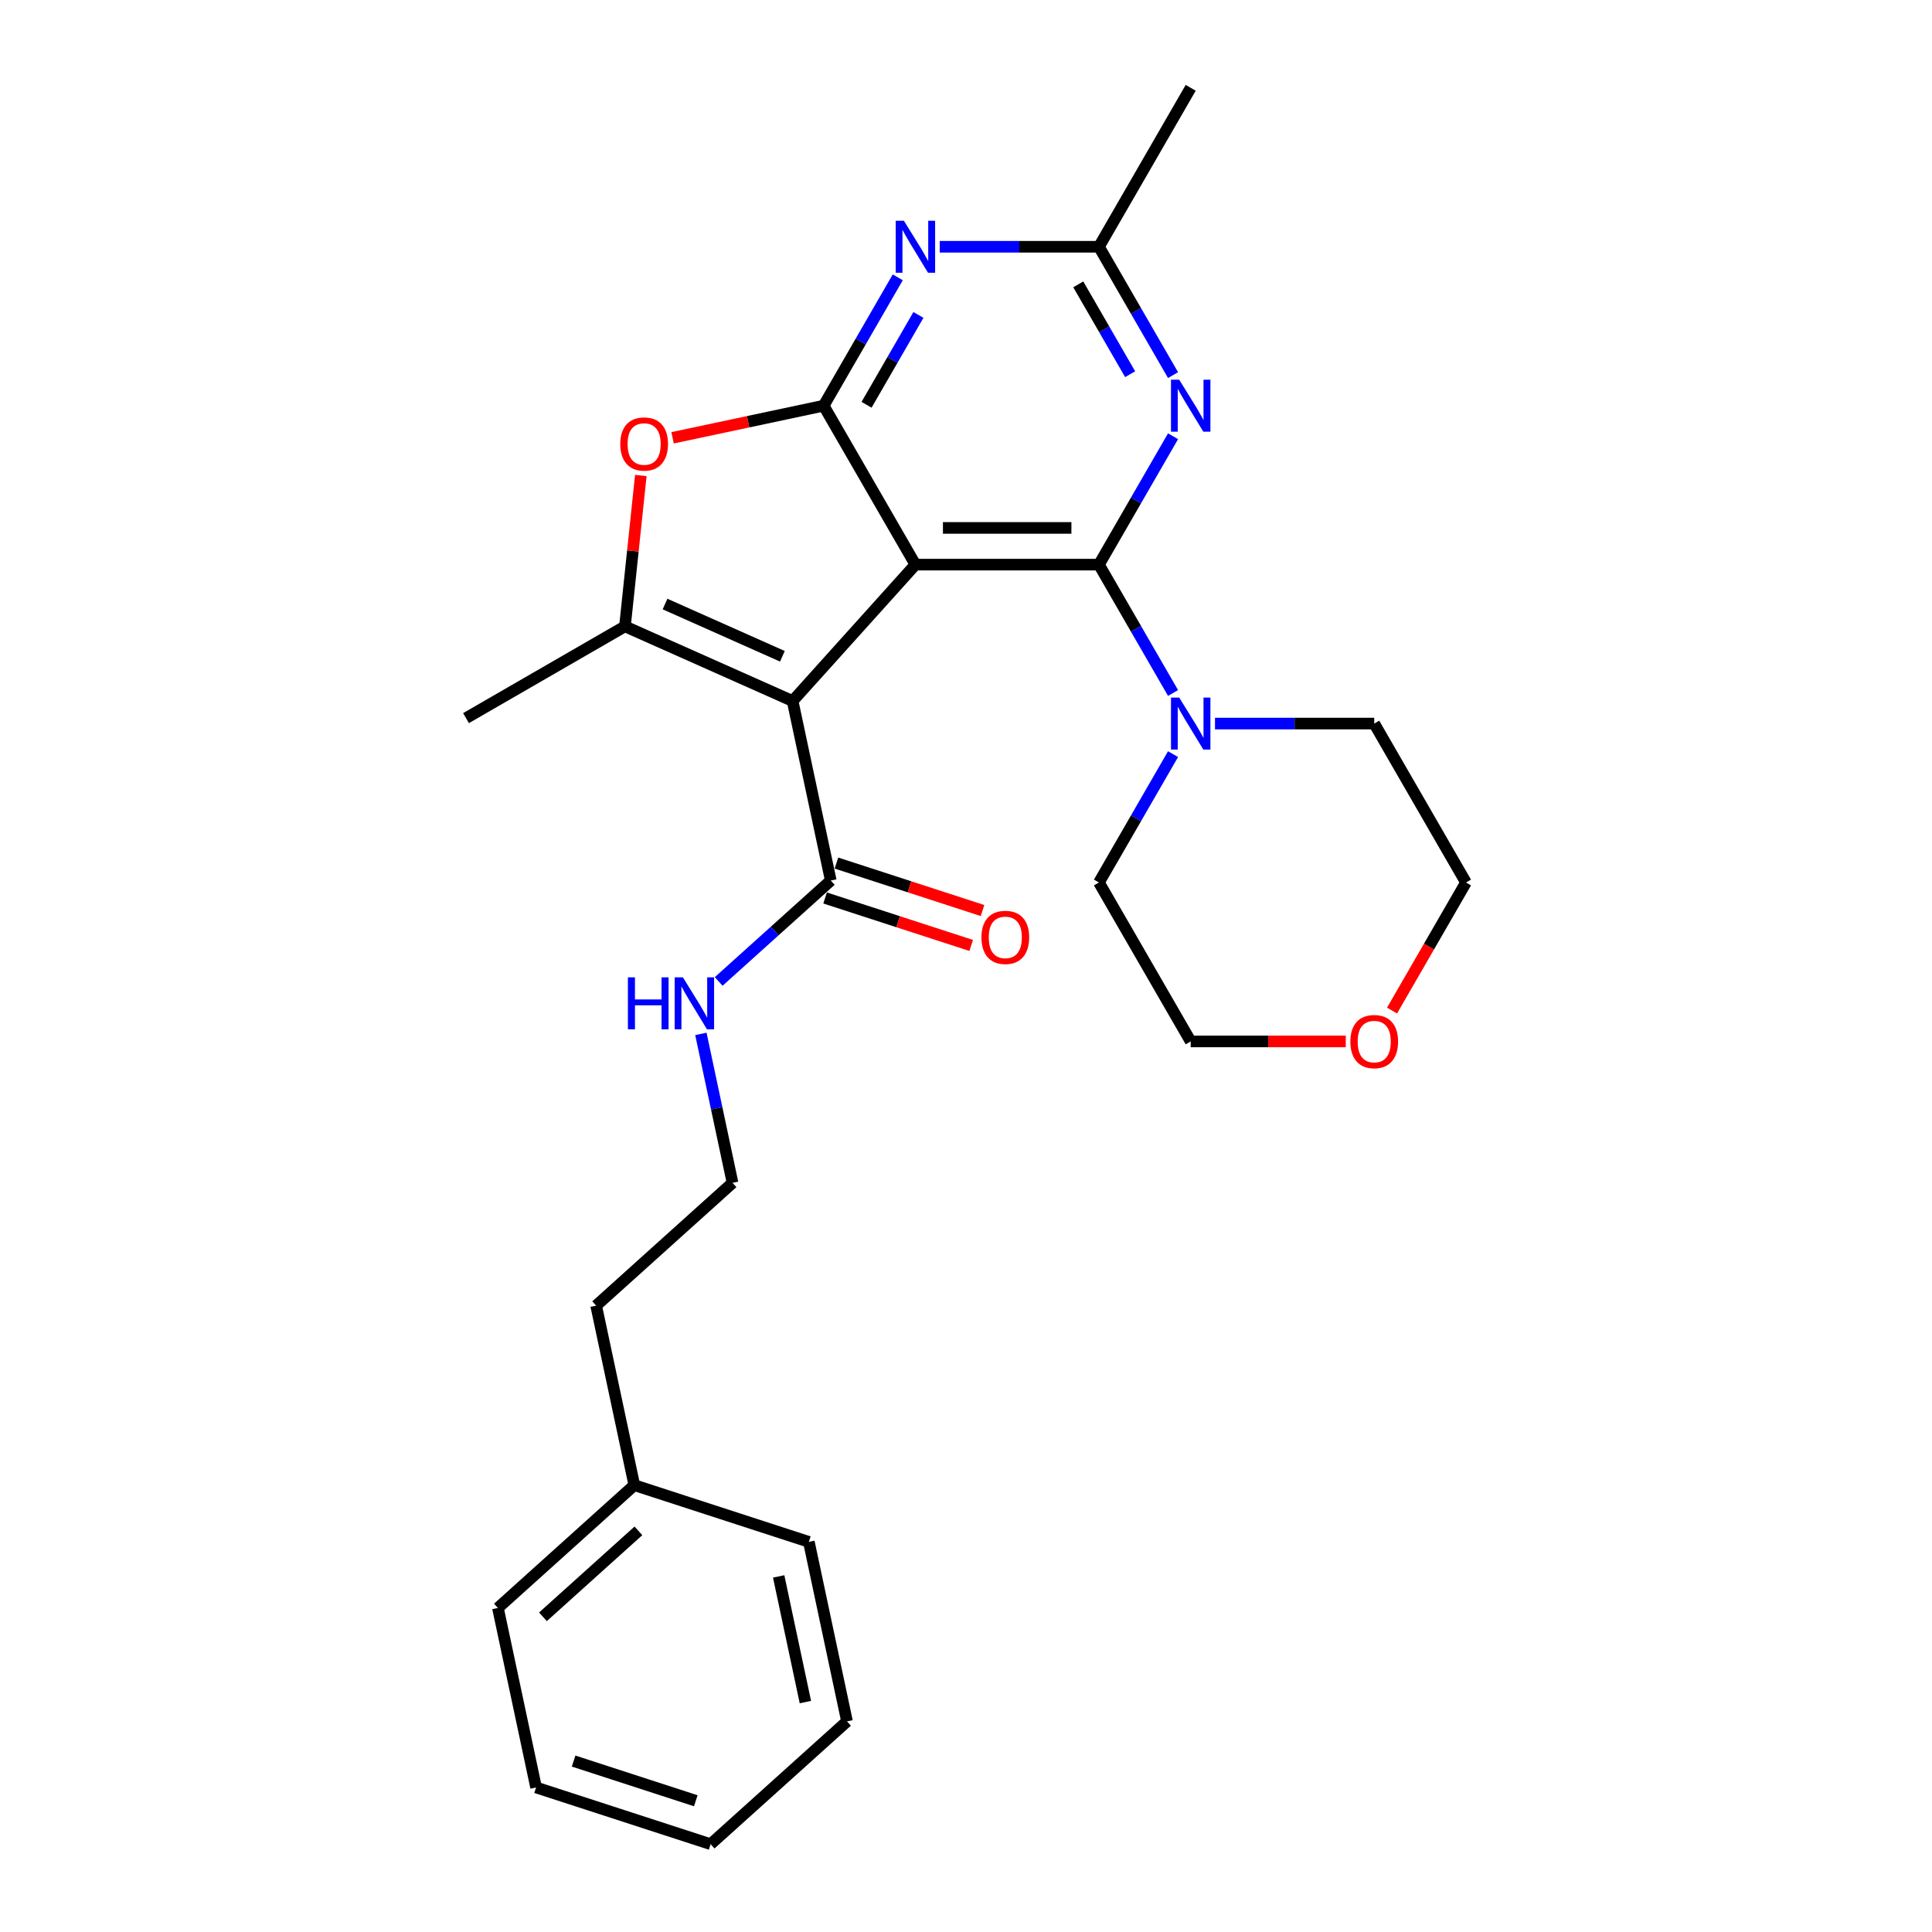 <?xml version='1.0' encoding='iso-8859-1'?>
<svg version='1.1' baseProfile='full'
              xmlns='http://www.w3.org/2000/svg'
                      xmlns:rdkit='http://www.rdkit.org/xml'
                      xmlns:xlink='http://www.w3.org/1999/xlink'
                  xml:space='preserve'
width='1000px' height='1000px' viewBox='0 0 1000 1000'>
<!-- END OF HEADER -->
<rect style='opacity:1.0;fill:#FFFFFF;stroke:none' width='1000' height='1000' x='0' y='0'> </rect>
<path class='bond-0' d='M 473.816,292.25 L 410.254,362.843' style='fill:none;fill-rule:evenodd;stroke:#000000;stroke-width:6px;stroke-linecap:butt;stroke-linejoin:miter;stroke-opacity:1' />
<path class='bond-1' d='M 473.816,292.25 L 568.807,292.25' style='fill:none;fill-rule:evenodd;stroke:#000000;stroke-width:6px;stroke-linecap:butt;stroke-linejoin:miter;stroke-opacity:1' />
<path class='bond-1' d='M 488.064,273.252 L 554.559,273.252' style='fill:none;fill-rule:evenodd;stroke:#000000;stroke-width:6px;stroke-linecap:butt;stroke-linejoin:miter;stroke-opacity:1' />
<path class='bond-2' d='M 473.816,292.25 L 426.32,209.985' style='fill:none;fill-rule:evenodd;stroke:#000000;stroke-width:6px;stroke-linecap:butt;stroke-linejoin:miter;stroke-opacity:1' />
<path class='bond-3' d='M 410.254,362.843 L 323.475,324.206' style='fill:none;fill-rule:evenodd;stroke:#000000;stroke-width:6px;stroke-linecap:butt;stroke-linejoin:miter;stroke-opacity:1' />
<path class='bond-3' d='M 404.964,339.691 L 344.219,312.646' style='fill:none;fill-rule:evenodd;stroke:#000000;stroke-width:6px;stroke-linecap:butt;stroke-linejoin:miter;stroke-opacity:1' />
<path class='bond-8' d='M 410.254,362.843 L 430.004,455.758' style='fill:none;fill-rule:evenodd;stroke:#000000;stroke-width:6px;stroke-linecap:butt;stroke-linejoin:miter;stroke-opacity:1' />
<path class='bond-4' d='M 568.807,292.25 L 587.987,259.03' style='fill:none;fill-rule:evenodd;stroke:#000000;stroke-width:6px;stroke-linecap:butt;stroke-linejoin:miter;stroke-opacity:1' />
<path class='bond-4' d='M 587.987,259.03 L 607.166,225.81' style='fill:none;fill-rule:evenodd;stroke:#0000FF;stroke-width:6px;stroke-linecap:butt;stroke-linejoin:miter;stroke-opacity:1' />
<path class='bond-7' d='M 568.807,292.25 L 587.987,325.47' style='fill:none;fill-rule:evenodd;stroke:#000000;stroke-width:6px;stroke-linecap:butt;stroke-linejoin:miter;stroke-opacity:1' />
<path class='bond-7' d='M 587.987,325.47 L 607.166,358.69' style='fill:none;fill-rule:evenodd;stroke:#0000FF;stroke-width:6px;stroke-linecap:butt;stroke-linejoin:miter;stroke-opacity:1' />
<path class='bond-5' d='M 426.32,209.985 L 387.224,218.295' style='fill:none;fill-rule:evenodd;stroke:#000000;stroke-width:6px;stroke-linecap:butt;stroke-linejoin:miter;stroke-opacity:1' />
<path class='bond-5' d='M 387.224,218.295 L 348.128,226.605' style='fill:none;fill-rule:evenodd;stroke:#FF0000;stroke-width:6px;stroke-linecap:butt;stroke-linejoin:miter;stroke-opacity:1' />
<path class='bond-6' d='M 426.32,209.985 L 445.499,176.765' style='fill:none;fill-rule:evenodd;stroke:#000000;stroke-width:6px;stroke-linecap:butt;stroke-linejoin:miter;stroke-opacity:1' />
<path class='bond-6' d='M 445.499,176.765 L 464.679,143.545' style='fill:none;fill-rule:evenodd;stroke:#0000FF;stroke-width:6px;stroke-linecap:butt;stroke-linejoin:miter;stroke-opacity:1' />
<path class='bond-6' d='M 448.527,209.518 L 461.952,186.264' style='fill:none;fill-rule:evenodd;stroke:#000000;stroke-width:6px;stroke-linecap:butt;stroke-linejoin:miter;stroke-opacity:1' />
<path class='bond-6' d='M 461.952,186.264 L 475.378,163.01' style='fill:none;fill-rule:evenodd;stroke:#0000FF;stroke-width:6px;stroke-linecap:butt;stroke-linejoin:miter;stroke-opacity:1' />
<path class='bond-13' d='M 323.475,324.206 L 241.209,371.702' style='fill:none;fill-rule:evenodd;stroke:#000000;stroke-width:6px;stroke-linecap:butt;stroke-linejoin:miter;stroke-opacity:1' />
<path class='bond-27' d='M 323.475,324.206 L 327.578,285.168' style='fill:none;fill-rule:evenodd;stroke:#000000;stroke-width:6px;stroke-linecap:butt;stroke-linejoin:miter;stroke-opacity:1' />
<path class='bond-27' d='M 327.578,285.168 L 331.681,246.13' style='fill:none;fill-rule:evenodd;stroke:#FF0000;stroke-width:6px;stroke-linecap:butt;stroke-linejoin:miter;stroke-opacity:1' />
<path class='bond-28' d='M 607.166,194.159 L 587.987,160.94' style='fill:none;fill-rule:evenodd;stroke:#0000FF;stroke-width:6px;stroke-linecap:butt;stroke-linejoin:miter;stroke-opacity:1' />
<path class='bond-28' d='M 587.987,160.94 L 568.807,127.72' style='fill:none;fill-rule:evenodd;stroke:#000000;stroke-width:6px;stroke-linecap:butt;stroke-linejoin:miter;stroke-opacity:1' />
<path class='bond-28' d='M 584.959,193.693 L 571.534,170.439' style='fill:none;fill-rule:evenodd;stroke:#0000FF;stroke-width:6px;stroke-linecap:butt;stroke-linejoin:miter;stroke-opacity:1' />
<path class='bond-28' d='M 571.534,170.439 L 558.108,147.185' style='fill:none;fill-rule:evenodd;stroke:#000000;stroke-width:6px;stroke-linecap:butt;stroke-linejoin:miter;stroke-opacity:1' />
<path class='bond-9' d='M 486.393,127.72 L 527.6,127.72' style='fill:none;fill-rule:evenodd;stroke:#0000FF;stroke-width:6px;stroke-linecap:butt;stroke-linejoin:miter;stroke-opacity:1' />
<path class='bond-9' d='M 527.6,127.72 L 568.807,127.72' style='fill:none;fill-rule:evenodd;stroke:#000000;stroke-width:6px;stroke-linecap:butt;stroke-linejoin:miter;stroke-opacity:1' />
<path class='bond-14' d='M 628.88,374.515 L 670.087,374.515' style='fill:none;fill-rule:evenodd;stroke:#0000FF;stroke-width:6px;stroke-linecap:butt;stroke-linejoin:miter;stroke-opacity:1' />
<path class='bond-14' d='M 670.087,374.515 L 711.295,374.515' style='fill:none;fill-rule:evenodd;stroke:#000000;stroke-width:6px;stroke-linecap:butt;stroke-linejoin:miter;stroke-opacity:1' />
<path class='bond-15' d='M 607.166,390.341 L 587.987,423.561' style='fill:none;fill-rule:evenodd;stroke:#0000FF;stroke-width:6px;stroke-linecap:butt;stroke-linejoin:miter;stroke-opacity:1' />
<path class='bond-15' d='M 587.987,423.561 L 568.807,456.78' style='fill:none;fill-rule:evenodd;stroke:#000000;stroke-width:6px;stroke-linecap:butt;stroke-linejoin:miter;stroke-opacity:1' />
<path class='bond-10' d='M 427.068,464.793 L 464.878,477.078' style='fill:none;fill-rule:evenodd;stroke:#000000;stroke-width:6px;stroke-linecap:butt;stroke-linejoin:miter;stroke-opacity:1' />
<path class='bond-10' d='M 464.878,477.078 L 502.687,489.363' style='fill:none;fill-rule:evenodd;stroke:#FF0000;stroke-width:6px;stroke-linecap:butt;stroke-linejoin:miter;stroke-opacity:1' />
<path class='bond-10' d='M 432.939,446.724 L 470.748,459.009' style='fill:none;fill-rule:evenodd;stroke:#000000;stroke-width:6px;stroke-linecap:butt;stroke-linejoin:miter;stroke-opacity:1' />
<path class='bond-10' d='M 470.748,459.009 L 508.558,471.294' style='fill:none;fill-rule:evenodd;stroke:#FF0000;stroke-width:6px;stroke-linecap:butt;stroke-linejoin:miter;stroke-opacity:1' />
<path class='bond-11' d='M 430.004,455.758 L 400.996,481.877' style='fill:none;fill-rule:evenodd;stroke:#000000;stroke-width:6px;stroke-linecap:butt;stroke-linejoin:miter;stroke-opacity:1' />
<path class='bond-11' d='M 400.996,481.877 L 371.988,507.996' style='fill:none;fill-rule:evenodd;stroke:#0000FF;stroke-width:6px;stroke-linecap:butt;stroke-linejoin:miter;stroke-opacity:1' />
<path class='bond-18' d='M 568.807,127.72 L 616.303,45.455' style='fill:none;fill-rule:evenodd;stroke:#000000;stroke-width:6px;stroke-linecap:butt;stroke-linejoin:miter;stroke-opacity:1' />
<path class='bond-16' d='M 362.775,535.146 L 370.968,573.691' style='fill:none;fill-rule:evenodd;stroke:#0000FF;stroke-width:6px;stroke-linecap:butt;stroke-linejoin:miter;stroke-opacity:1' />
<path class='bond-16' d='M 370.968,573.691 L 379.161,612.236' style='fill:none;fill-rule:evenodd;stroke:#000000;stroke-width:6px;stroke-linecap:butt;stroke-linejoin:miter;stroke-opacity:1' />
<path class='bond-12' d='M 696.571,539.046 L 656.437,539.046' style='fill:none;fill-rule:evenodd;stroke:#FF0000;stroke-width:6px;stroke-linecap:butt;stroke-linejoin:miter;stroke-opacity:1' />
<path class='bond-12' d='M 656.437,539.046 L 616.303,539.046' style='fill:none;fill-rule:evenodd;stroke:#000000;stroke-width:6px;stroke-linecap:butt;stroke-linejoin:miter;stroke-opacity:1' />
<path class='bond-29' d='M 720.519,523.068 L 739.655,489.924' style='fill:none;fill-rule:evenodd;stroke:#FF0000;stroke-width:6px;stroke-linecap:butt;stroke-linejoin:miter;stroke-opacity:1' />
<path class='bond-29' d='M 739.655,489.924 L 758.791,456.78' style='fill:none;fill-rule:evenodd;stroke:#000000;stroke-width:6px;stroke-linecap:butt;stroke-linejoin:miter;stroke-opacity:1' />
<path class='bond-20' d='M 711.295,374.515 L 758.791,456.78' style='fill:none;fill-rule:evenodd;stroke:#000000;stroke-width:6px;stroke-linecap:butt;stroke-linejoin:miter;stroke-opacity:1' />
<path class='bond-19' d='M 568.807,456.78 L 616.303,539.046' style='fill:none;fill-rule:evenodd;stroke:#000000;stroke-width:6px;stroke-linecap:butt;stroke-linejoin:miter;stroke-opacity:1' />
<path class='bond-21' d='M 379.161,612.236 L 308.568,675.798' style='fill:none;fill-rule:evenodd;stroke:#000000;stroke-width:6px;stroke-linecap:butt;stroke-linejoin:miter;stroke-opacity:1' />
<path class='bond-17' d='M 328.318,768.714 L 308.568,675.798' style='fill:none;fill-rule:evenodd;stroke:#000000;stroke-width:6px;stroke-linecap:butt;stroke-linejoin:miter;stroke-opacity:1' />
<path class='bond-22' d='M 328.318,768.714 L 257.726,832.276' style='fill:none;fill-rule:evenodd;stroke:#000000;stroke-width:6px;stroke-linecap:butt;stroke-linejoin:miter;stroke-opacity:1' />
<path class='bond-22' d='M 330.442,792.367 L 281.027,836.86' style='fill:none;fill-rule:evenodd;stroke:#000000;stroke-width:6px;stroke-linecap:butt;stroke-linejoin:miter;stroke-opacity:1' />
<path class='bond-23' d='M 328.318,768.714 L 418.661,798.068' style='fill:none;fill-rule:evenodd;stroke:#000000;stroke-width:6px;stroke-linecap:butt;stroke-linejoin:miter;stroke-opacity:1' />
<path class='bond-25' d='M 257.726,832.276 L 277.476,925.191' style='fill:none;fill-rule:evenodd;stroke:#000000;stroke-width:6px;stroke-linecap:butt;stroke-linejoin:miter;stroke-opacity:1' />
<path class='bond-24' d='M 418.661,798.068 L 438.411,890.984' style='fill:none;fill-rule:evenodd;stroke:#000000;stroke-width:6px;stroke-linecap:butt;stroke-linejoin:miter;stroke-opacity:1' />
<path class='bond-24' d='M 403.04,815.955 L 416.865,880.996' style='fill:none;fill-rule:evenodd;stroke:#000000;stroke-width:6px;stroke-linecap:butt;stroke-linejoin:miter;stroke-opacity:1' />
<path class='bond-26' d='M 438.411,890.984 L 367.818,954.545' style='fill:none;fill-rule:evenodd;stroke:#000000;stroke-width:6px;stroke-linecap:butt;stroke-linejoin:miter;stroke-opacity:1' />
<path class='bond-30' d='M 277.476,925.191 L 367.818,954.545' style='fill:none;fill-rule:evenodd;stroke:#000000;stroke-width:6px;stroke-linecap:butt;stroke-linejoin:miter;stroke-opacity:1' />
<path class='bond-30' d='M 296.898,911.526 L 360.138,932.074' style='fill:none;fill-rule:evenodd;stroke:#000000;stroke-width:6px;stroke-linecap:butt;stroke-linejoin:miter;stroke-opacity:1' />
<path  class='atom-5' d='M 610.357 196.534
L 619.172 210.783
Q 620.046 212.189, 621.452 214.734
Q 622.858 217.28, 622.933 217.432
L 622.933 196.534
L 626.505 196.534
L 626.505 223.436
L 622.82 223.436
L 613.358 207.857
Q 612.256 206.033, 611.079 203.943
Q 609.939 201.854, 609.597 201.208
L 609.597 223.436
L 606.101 223.436
L 606.101 196.534
L 610.357 196.534
' fill='#0000FF'/>
<path  class='atom-6' d='M 321.055 229.811
Q 321.055 223.351, 324.247 219.742
Q 327.438 216.132, 333.404 216.132
Q 339.369 216.132, 342.561 219.742
Q 345.753 223.351, 345.753 229.811
Q 345.753 236.346, 342.523 240.07
Q 339.293 243.756, 333.404 243.756
Q 327.476 243.756, 324.247 240.07
Q 321.055 236.384, 321.055 229.811
M 333.404 240.716
Q 337.508 240.716, 339.711 237.98
Q 341.953 235.206, 341.953 229.811
Q 341.953 224.529, 339.711 221.869
Q 337.508 219.172, 333.404 219.172
Q 329.3 219.172, 327.059 221.831
Q 324.855 224.491, 324.855 229.811
Q 324.855 235.244, 327.059 237.98
Q 329.3 240.716, 333.404 240.716
' fill='#FF0000'/>
<path  class='atom-7' d='M 467.869 114.269
L 476.684 128.518
Q 477.558 129.924, 478.964 132.469
Q 480.37 135.015, 480.446 135.167
L 480.446 114.269
L 484.018 114.269
L 484.018 141.171
L 480.332 141.171
L 470.871 125.592
Q 469.769 123.768, 468.591 121.678
Q 467.451 119.588, 467.109 118.942
L 467.109 141.171
L 463.614 141.171
L 463.614 114.269
L 467.869 114.269
' fill='#0000FF'/>
<path  class='atom-8' d='M 610.357 361.064
L 619.172 375.313
Q 620.046 376.719, 621.452 379.265
Q 622.858 381.811, 622.933 381.963
L 622.933 361.064
L 626.505 361.064
L 626.505 387.966
L 622.82 387.966
L 613.358 372.387
Q 612.256 370.564, 611.079 368.474
Q 609.939 366.384, 609.597 365.738
L 609.597 387.966
L 606.101 387.966
L 606.101 361.064
L 610.357 361.064
' fill='#0000FF'/>
<path  class='atom-11' d='M 507.997 485.188
Q 507.997 478.729, 511.189 475.119
Q 514.381 471.51, 520.346 471.51
Q 526.312 471.51, 529.503 475.119
Q 532.695 478.729, 532.695 485.188
Q 532.695 491.724, 529.465 495.448
Q 526.236 499.133, 520.346 499.133
Q 514.419 499.133, 511.189 495.448
Q 507.997 491.762, 507.997 485.188
M 520.346 496.094
Q 524.45 496.094, 526.654 493.358
Q 528.895 490.584, 528.895 485.188
Q 528.895 479.907, 526.654 477.247
Q 524.45 474.549, 520.346 474.549
Q 516.242 474.549, 514.001 477.209
Q 511.797 479.869, 511.797 485.188
Q 511.797 490.622, 514.001 493.358
Q 516.242 496.094, 520.346 496.094
' fill='#FF0000'/>
<path  class='atom-12' d='M 325.005 505.869
L 328.653 505.869
L 328.653 517.306
L 342.408 517.306
L 342.408 505.869
L 346.055 505.869
L 346.055 532.771
L 342.408 532.771
L 342.408 520.346
L 328.653 520.346
L 328.653 532.771
L 325.005 532.771
L 325.005 505.869
' fill='#0000FF'/>
<path  class='atom-12' d='M 353.465 505.869
L 362.28 520.118
Q 363.154 521.524, 364.56 524.07
Q 365.966 526.616, 366.042 526.768
L 366.042 505.869
L 369.613 505.869
L 369.613 532.771
L 365.928 532.771
L 356.466 517.192
Q 355.364 515.369, 354.187 513.279
Q 353.047 511.189, 352.705 510.543
L 352.705 532.771
L 349.209 532.771
L 349.209 505.869
L 353.465 505.869
' fill='#0000FF'/>
<path  class='atom-13' d='M 698.946 539.122
Q 698.946 532.662, 702.138 529.052
Q 705.329 525.443, 711.295 525.443
Q 717.26 525.443, 720.452 529.052
Q 723.644 532.662, 723.644 539.122
Q 723.644 545.657, 720.414 549.381
Q 717.184 553.066, 711.295 553.066
Q 705.367 553.066, 702.138 549.381
Q 698.946 545.695, 698.946 539.122
M 711.295 550.027
Q 715.398 550.027, 717.602 547.291
Q 719.844 544.517, 719.844 539.122
Q 719.844 533.84, 717.602 531.18
Q 715.398 528.483, 711.295 528.483
Q 707.191 528.483, 704.949 531.142
Q 702.745 533.802, 702.745 539.122
Q 702.745 544.555, 704.949 547.291
Q 707.191 550.027, 711.295 550.027
' fill='#FF0000'/>
</svg>
